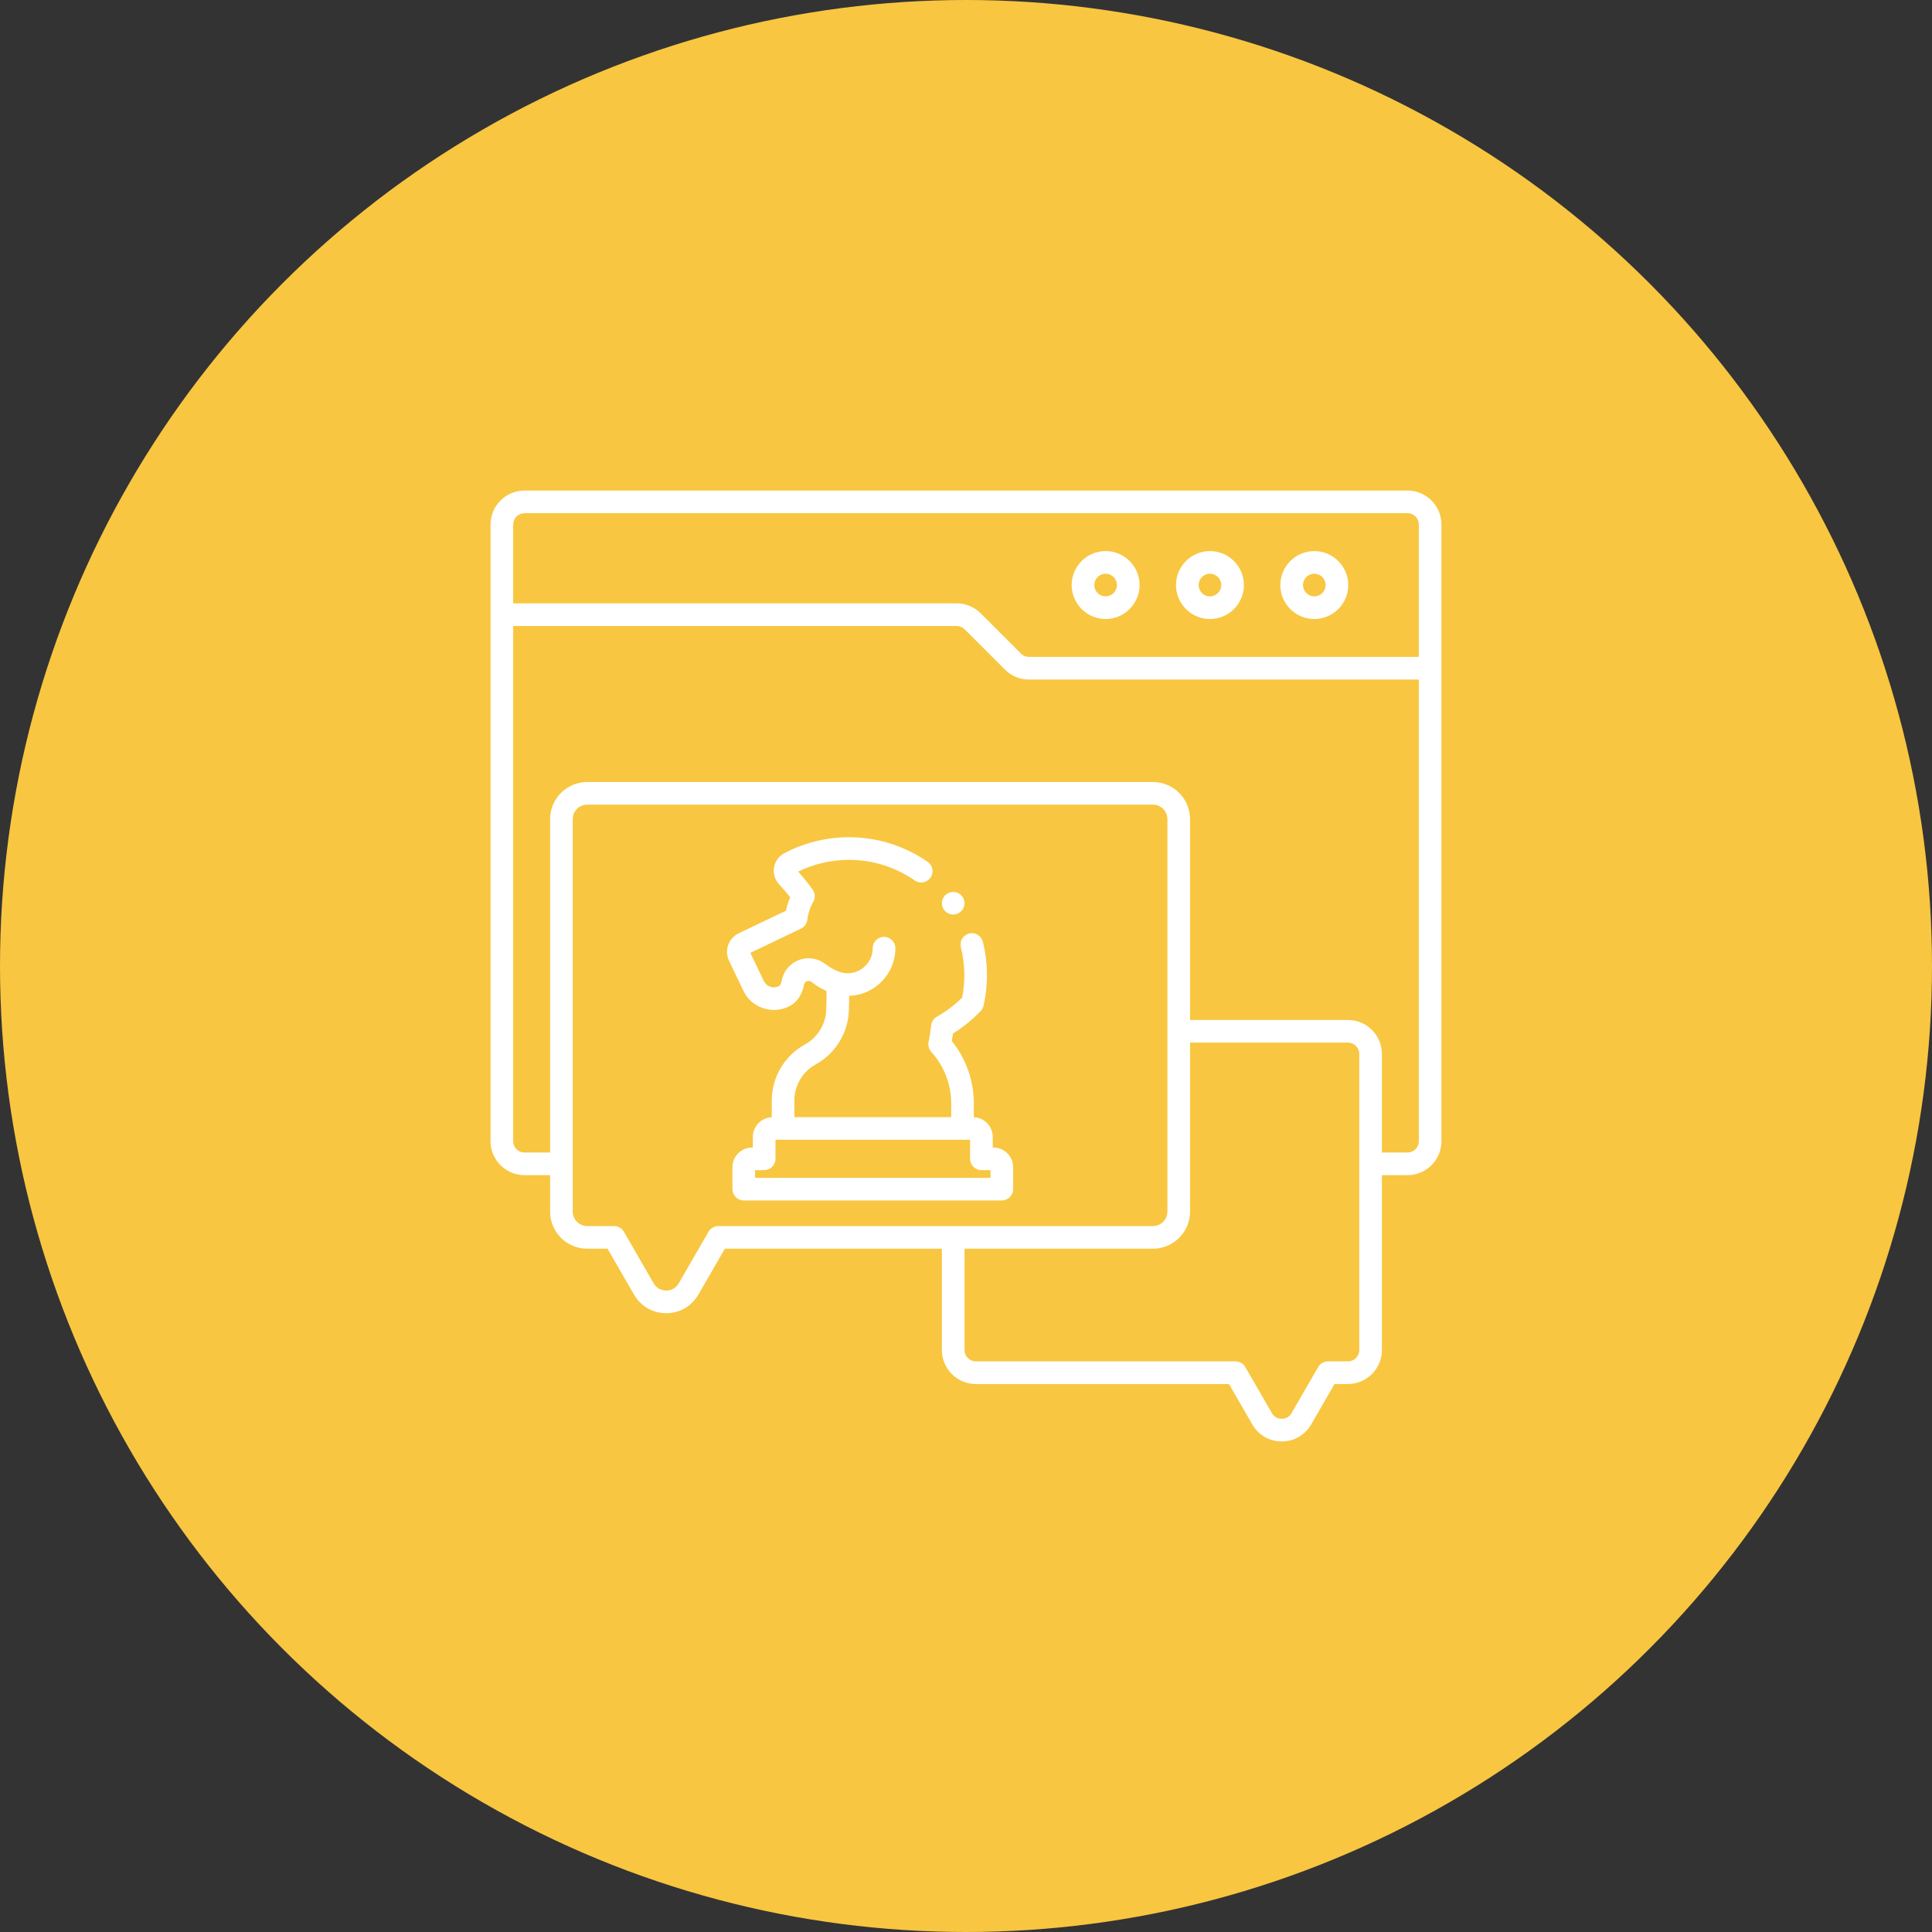 <svg width="100" height="100" viewBox="0 0 100 100" fill="none" xmlns="http://www.w3.org/2000/svg">
<rect x="0" y="0" width="100" height="100" fill="#333333" stroke="none"/>
<circle cx="50" cy="50" r="50" fill="#F8C640"/>
<g clip-path="url(#clip0_1118_4451)">
<path d="M57.227 32.04C58.196 32.04 58.984 31.251 58.984 30.282C58.984 29.313 58.196 28.524 57.227 28.524C56.257 28.524 55.469 29.313 55.469 30.282C55.469 31.251 56.257 32.04 57.227 32.04ZM57.227 29.696C57.55 29.696 57.812 29.959 57.812 30.282C57.812 30.605 57.55 30.868 57.227 30.868C56.903 30.868 56.641 30.605 56.641 30.282C56.641 29.959 56.903 29.696 57.227 29.696Z" fill="white"/>
<path d="M62.627 32.04C63.596 32.04 64.385 31.251 64.385 30.282C64.385 29.313 63.596 28.524 62.627 28.524C61.658 28.524 60.869 29.313 60.869 30.282C60.869 31.251 61.658 32.04 62.627 32.04ZM62.627 29.696C62.95 29.696 63.213 29.959 63.213 30.282C63.213 30.605 62.95 30.868 62.627 30.868C62.304 30.868 62.041 30.605 62.041 30.282C62.041 29.959 62.304 29.696 62.627 29.696Z" fill="white"/>
<path d="M68.028 32.04C68.998 32.04 69.786 31.251 69.786 30.282C69.786 29.313 68.998 28.524 68.028 28.524C67.059 28.524 66.27 29.313 66.27 30.282C66.27 31.251 67.059 32.04 68.028 32.04ZM68.028 29.696C68.352 29.696 68.614 29.959 68.614 30.282C68.614 30.605 68.352 30.868 68.028 30.868C67.705 30.868 67.442 30.605 67.442 30.282C67.442 29.959 67.705 29.696 68.028 29.696Z" fill="white"/>
<path d="M72.852 25.391H27.148C26.179 25.391 25.391 26.179 25.391 27.148V59.069C25.391 60.038 26.179 60.826 27.148 60.826H28.473V62.711C28.473 63.771 29.335 64.633 30.395 64.633H31.446L32.818 67.01C33.165 67.611 33.788 67.971 34.482 67.971C35.177 67.971 35.8 67.611 36.147 67.01L37.519 64.633H48.752V69.879C48.752 70.848 49.54 71.637 50.51 71.637H63.612L64.821 73.731C65.138 74.281 65.707 74.609 66.343 74.609C66.978 74.609 67.547 74.281 67.865 73.731L69.074 71.637H69.769C70.738 71.637 71.527 70.848 71.527 69.879V60.826H72.852C73.821 60.826 74.609 60.038 74.609 59.069V27.148C74.609 26.179 73.821 25.391 72.852 25.391ZM26.562 27.148C26.562 26.825 26.825 26.562 27.148 26.562H72.852C73.175 26.562 73.438 26.825 73.438 27.148V34.001H53.258C53.102 34.001 52.954 33.94 52.844 33.83L50.758 31.744C50.425 31.412 49.984 31.229 49.515 31.229H26.562V27.148ZM37.181 63.461C36.971 63.461 36.778 63.573 36.673 63.754L35.132 66.424C34.937 66.762 34.613 66.799 34.482 66.799C34.352 66.799 34.028 66.762 33.833 66.424L32.292 63.754C32.187 63.573 31.994 63.461 31.784 63.461H30.395C29.982 63.461 29.645 63.125 29.645 62.711V42.398C29.645 41.985 29.982 41.648 30.395 41.648H59.675C60.089 41.648 60.425 41.985 60.425 42.398V62.711C60.425 63.125 60.089 63.461 59.675 63.461H37.181ZM70.355 69.879C70.355 70.202 70.092 70.465 69.769 70.465H68.736C68.526 70.465 68.333 70.576 68.228 70.758L66.85 73.144C66.698 73.409 66.445 73.438 66.343 73.438C66.241 73.438 65.988 73.409 65.835 73.144L64.457 70.758C64.353 70.576 64.159 70.465 63.95 70.465H50.51C50.187 70.465 49.924 70.202 49.924 69.879V64.633H59.675C60.735 64.633 61.597 63.771 61.597 62.711V53.966H69.769C70.092 53.966 70.355 54.229 70.355 54.552V69.879L70.355 69.879ZM72.852 59.654H71.527V54.552C71.527 53.583 70.738 52.794 69.769 52.794H61.597V42.399C61.597 41.339 60.735 40.477 59.675 40.477H30.395C29.335 40.477 28.473 41.339 28.473 42.399V59.654H27.148C26.825 59.654 26.562 59.392 26.562 59.069V32.401H49.515C49.671 32.401 49.818 32.462 49.929 32.572L52.015 34.658C52.347 34.99 52.788 35.173 53.258 35.173H73.438V59.069C73.438 59.392 73.175 59.654 72.852 59.654V59.654Z" fill="white"/>
<path d="M51.416 59.394H51.384V58.849C51.384 58.3 50.949 57.851 50.406 57.827V57.116C50.406 55.934 50.003 54.798 49.265 53.884C49.288 53.753 49.309 53.622 49.327 53.492C49.854 53.166 50.337 52.775 50.764 52.325C50.837 52.248 50.888 52.153 50.911 52.05C51.026 51.538 51.084 51.009 51.084 50.478C51.084 49.894 51.013 49.311 50.872 48.745C50.794 48.431 50.475 48.239 50.161 48.318C49.847 48.396 49.656 48.714 49.735 49.028C49.853 49.502 49.913 49.989 49.913 50.478C49.913 50.868 49.875 51.256 49.801 51.634C49.412 52.022 48.974 52.353 48.494 52.622C48.328 52.715 48.218 52.882 48.198 53.071C48.167 53.357 48.122 53.647 48.063 53.934C48.028 54.106 48.072 54.285 48.184 54.421C48.192 54.432 48.201 54.442 48.21 54.452C48.87 55.184 49.234 56.13 49.234 57.116V57.824H41.117V56.966C41.117 56.186 41.542 55.468 42.225 55.091C43.235 54.535 43.89 53.476 43.936 52.329C43.948 52.036 43.953 51.775 43.951 51.544C45.277 51.504 46.344 50.413 46.344 49.078C46.344 48.754 46.081 48.492 45.758 48.492C45.434 48.492 45.172 48.754 45.172 49.078C45.172 49.792 44.59 50.374 43.876 50.374C43.748 50.374 43.621 50.355 43.501 50.319C43.5 50.319 43.5 50.319 43.499 50.319C43.223 50.227 42.966 50.089 42.736 49.908C42.432 49.67 42.059 49.564 41.691 49.61L41.673 49.612C41.095 49.684 40.615 50.112 40.478 50.678C40.474 50.693 40.471 50.708 40.469 50.723C40.442 50.891 40.38 51.017 40.311 51.045C40.303 51.048 40.296 51.051 40.288 51.054C40.007 51.182 39.67 51.059 39.537 50.781L38.838 49.319L41.458 48.066C41.639 47.98 41.763 47.807 41.787 47.608C41.827 47.279 41.931 46.964 42.095 46.674C42.208 46.476 42.195 46.23 42.062 46.045C41.832 45.722 41.58 45.409 41.313 45.113C42.125 44.715 43.029 44.506 43.94 44.506C44.116 44.506 44.292 44.513 44.465 44.528C45.498 44.618 46.494 44.979 47.347 45.573C47.613 45.758 47.978 45.693 48.163 45.427C48.348 45.161 48.282 44.796 48.017 44.611C46.996 43.901 45.803 43.468 44.566 43.361C44.36 43.343 44.15 43.334 43.94 43.334C42.775 43.334 41.617 43.621 40.594 44.165C40.309 44.316 40.116 44.584 40.063 44.901C40.01 45.219 40.106 45.536 40.326 45.771C40.528 45.986 40.72 46.212 40.901 46.446C40.803 46.67 40.729 46.902 40.678 47.14L38.23 48.31C37.705 48.562 37.481 49.195 37.732 49.722L38.48 51.286C38.885 52.133 39.907 52.508 40.763 52.126C41.216 51.938 41.519 51.518 41.621 50.94C41.648 50.852 41.725 50.787 41.81 50.776L41.828 50.774C41.89 50.766 41.956 50.786 42.011 50.829C42.248 51.015 42.503 51.17 42.775 51.292C42.783 51.517 42.783 51.834 42.765 52.282C42.736 53.022 42.312 53.705 41.66 54.065C40.602 54.647 39.946 55.759 39.946 56.966V57.826C39.402 57.851 38.967 58.299 38.967 58.849V59.394H38.935C38.37 59.394 37.91 59.853 37.91 60.419V61.55C37.91 61.873 38.173 62.135 38.496 62.135H51.855C52.179 62.135 52.441 61.873 52.441 61.55V60.419C52.441 59.853 51.982 59.394 51.417 59.394L51.416 59.394ZM51.269 60.964H39.082V60.566H39.553C39.877 60.566 40.139 60.304 40.139 59.98V58.996H50.212V59.98C50.212 60.304 50.474 60.566 50.798 60.566H51.269V60.964H51.269Z" fill="white"/>
<path d="M49.338 47.337C49.661 47.337 49.924 47.075 49.924 46.751C49.924 46.428 49.661 46.165 49.338 46.165C49.014 46.165 48.752 46.428 48.752 46.751C48.752 47.075 49.014 47.337 49.338 47.337Z" fill="white"/>
</g>
<defs>
<clipPath id="clip0_1118_4451">
<rect width="50" height="50" fill="white" transform="translate(25 25)"/>
</clipPath>
</defs>
</svg>
